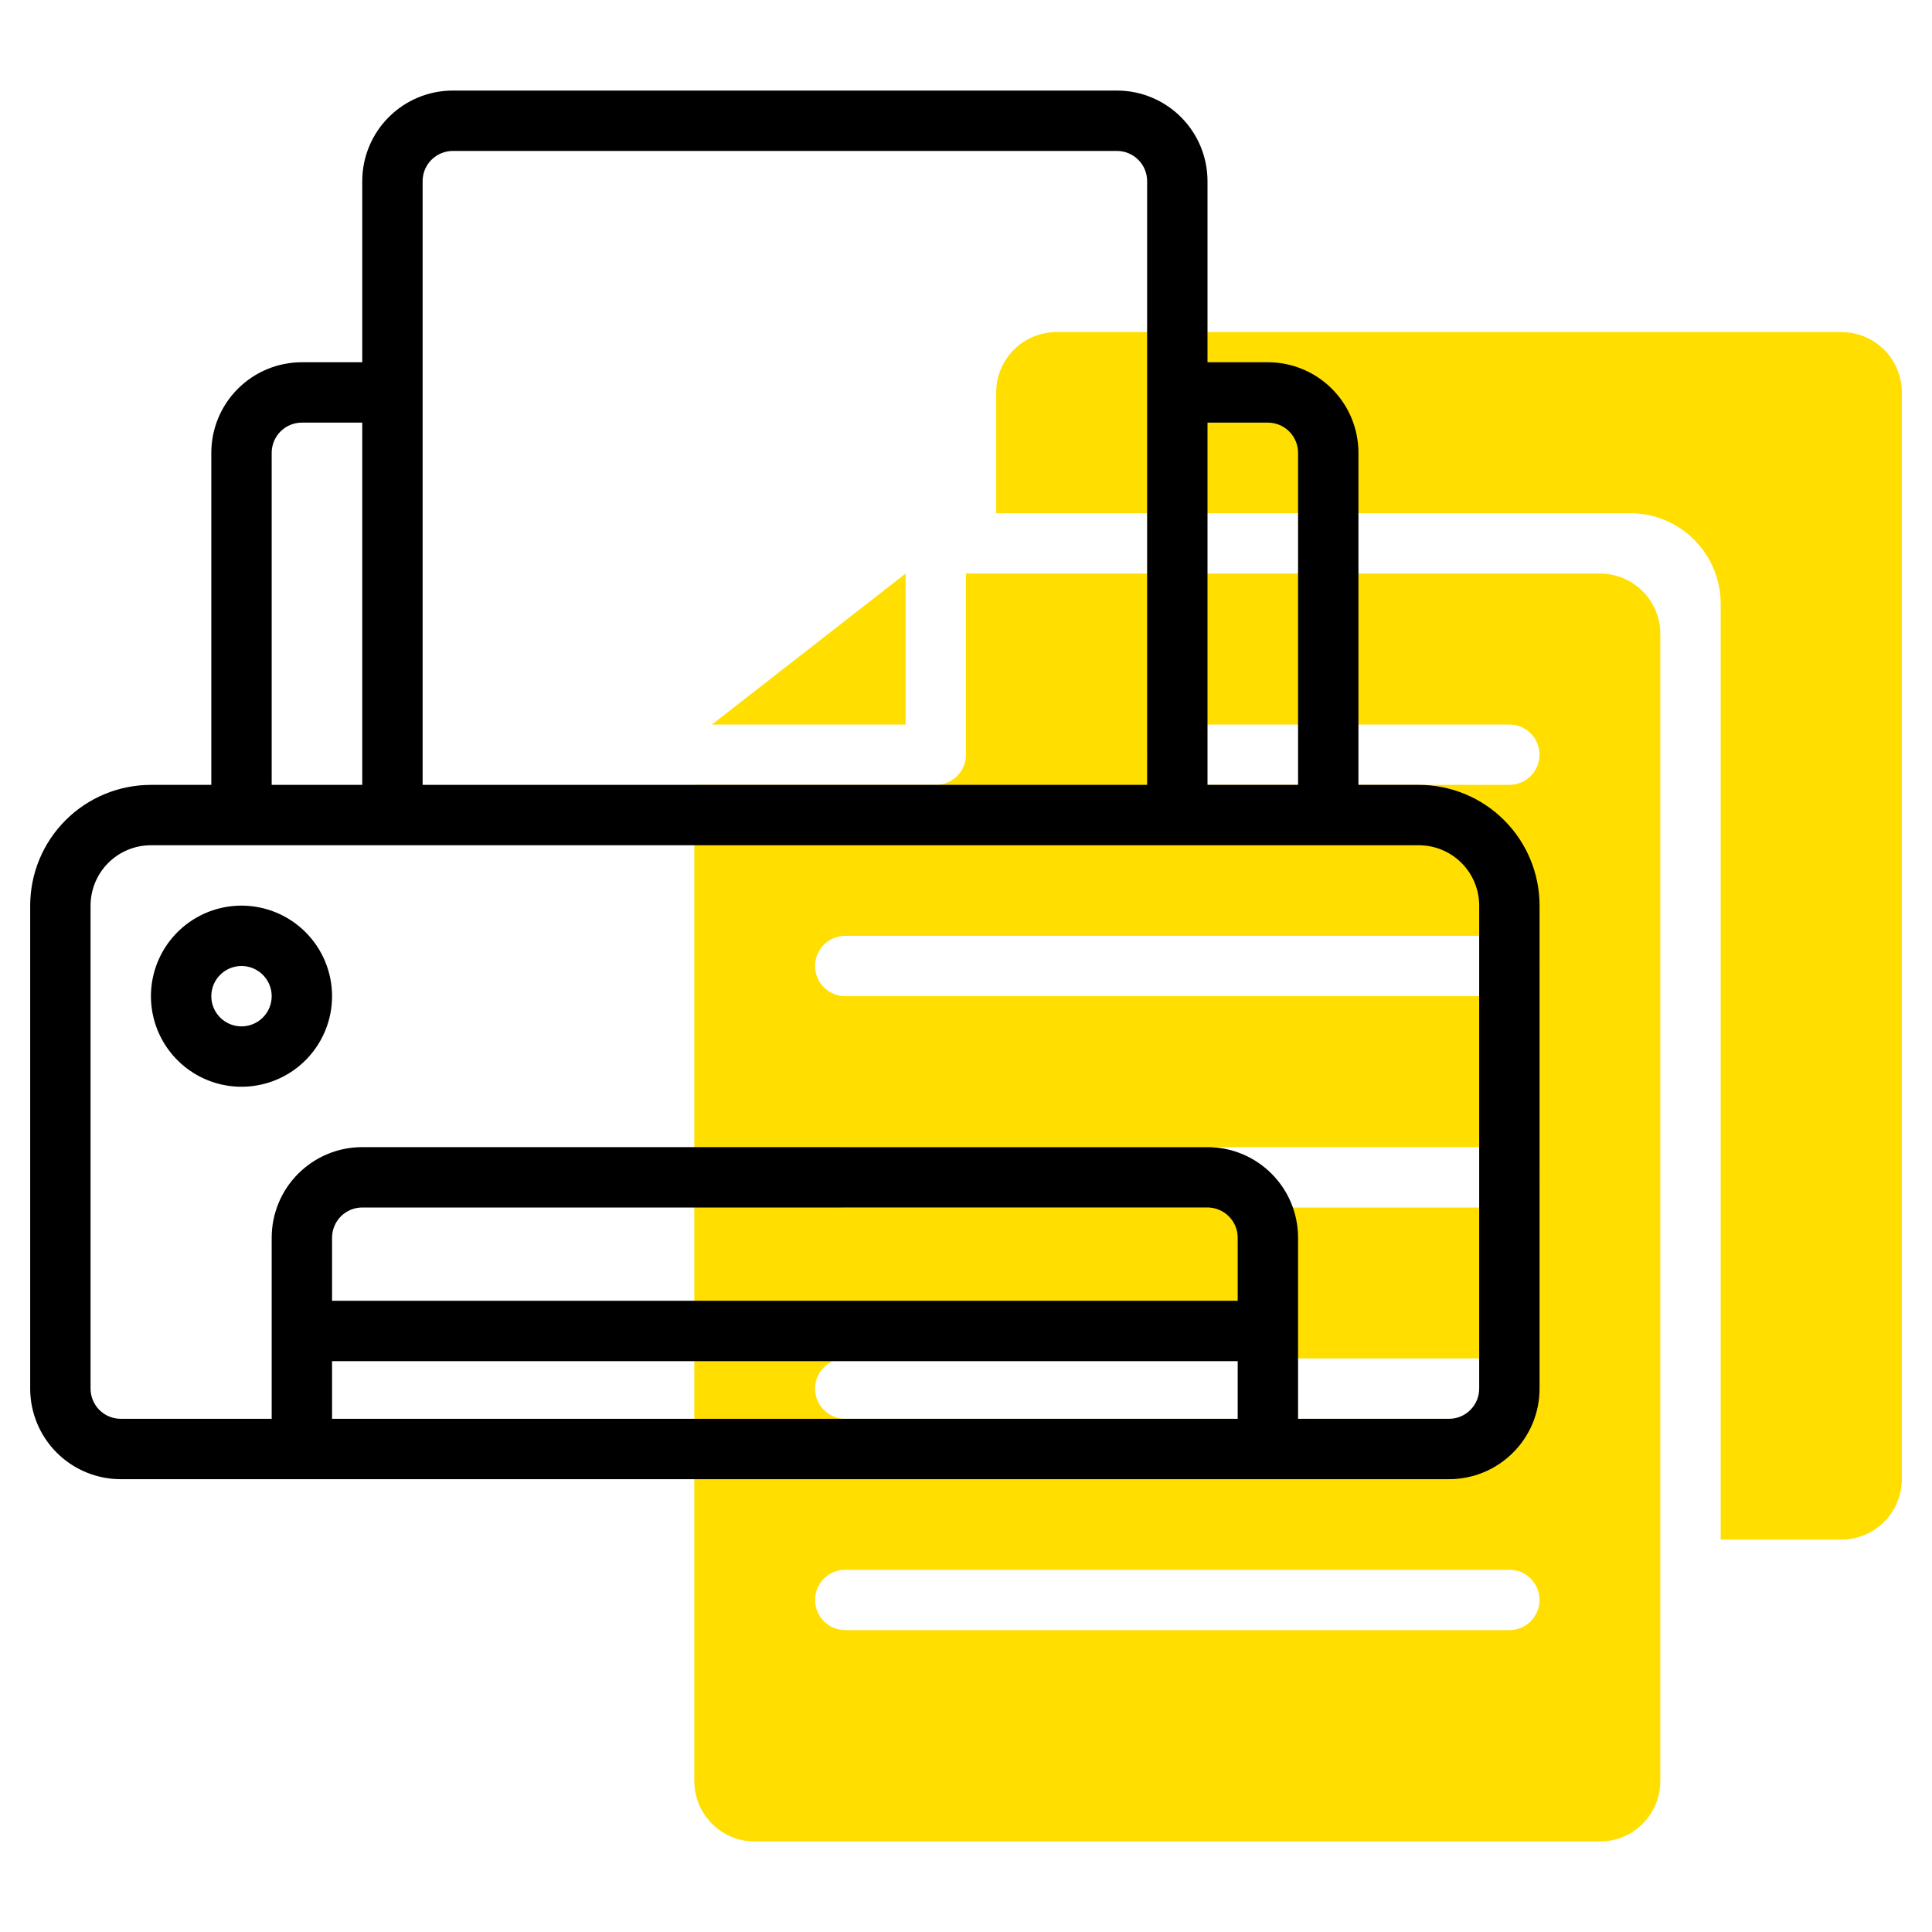<?xml version="1.0" encoding="UTF-8"?> <svg xmlns="http://www.w3.org/2000/svg" width="72" height="72" viewBox="0 0 72 72" fill="none"> <path d="M33.749 21.375L26.533 27H33.749V21.375Z" fill="#FFDE00"></path> <path d="M68.625 12.375H39.375C38.778 12.375 38.206 12.612 37.784 13.034C37.362 13.456 37.125 14.028 37.125 14.625V19.125H60.75C61.645 19.125 62.504 19.481 63.136 20.113C63.769 20.746 64.125 21.605 64.125 22.5V57.375H68.625C69.222 57.375 69.794 57.138 70.216 56.716C70.638 56.294 70.875 55.722 70.875 55.125V14.625C70.875 14.028 70.638 13.456 70.216 13.034C69.794 12.612 69.222 12.375 68.625 12.375Z" fill="#FFDE00"></path> <path d="M59.625 21.375H36V28.125C36 28.423 35.882 28.709 35.67 28.921C35.459 29.131 35.173 29.25 34.875 29.25H25.875V66.375C25.875 66.972 26.112 67.544 26.534 67.966C26.956 68.388 27.528 68.625 28.125 68.625H59.625C60.222 68.625 60.794 68.388 61.216 67.966C61.638 67.544 61.875 66.972 61.875 66.375V23.625C61.875 23.028 61.638 22.456 61.216 22.034C60.794 21.612 60.222 21.375 59.625 21.375ZM56.25 60.75H31.5C31.202 60.75 30.916 60.632 30.704 60.42C30.494 60.209 30.375 59.923 30.375 59.625C30.375 59.327 30.494 59.041 30.704 58.83C30.916 58.618 31.202 58.5 31.5 58.5H56.25C56.548 58.5 56.834 58.618 57.045 58.83C57.257 59.041 57.375 59.327 57.375 59.625C57.375 59.923 57.257 60.209 57.045 60.42C56.834 60.632 56.548 60.75 56.25 60.75ZM56.25 52.875H31.5C31.202 52.875 30.916 52.757 30.704 52.545C30.494 52.334 30.375 52.048 30.375 51.75C30.375 51.452 30.494 51.166 30.704 50.955C30.916 50.743 31.202 50.625 31.5 50.625H56.25C56.548 50.625 56.834 50.743 57.045 50.955C57.257 51.166 57.375 51.452 57.375 51.75C57.375 52.048 57.257 52.334 57.045 52.545C56.834 52.757 56.548 52.875 56.25 52.875ZM56.25 45H31.5C31.202 45 30.916 44.882 30.704 44.67C30.494 44.459 30.375 44.173 30.375 43.875C30.375 43.577 30.494 43.291 30.704 43.08C30.916 42.868 31.202 42.75 31.5 42.75H56.25C56.548 42.75 56.834 42.868 57.045 43.08C57.257 43.291 57.375 43.577 57.375 43.875C57.375 44.173 57.257 44.459 57.045 44.67C56.834 44.882 56.548 45 56.25 45ZM56.25 37.125H31.5C31.202 37.125 30.916 37.007 30.704 36.795C30.494 36.584 30.375 36.298 30.375 36C30.375 35.702 30.494 35.416 30.704 35.205C30.916 34.993 31.202 34.875 31.5 34.875H56.25C56.548 34.875 56.834 34.993 57.045 35.205C57.257 35.416 57.375 35.702 57.375 36C57.375 36.298 57.257 36.584 57.045 36.795C56.834 37.007 56.548 37.125 56.25 37.125ZM56.25 29.25H43.875C43.577 29.25 43.291 29.131 43.08 28.921C42.868 28.709 42.75 28.423 42.75 28.125C42.75 27.827 42.868 27.541 43.08 27.329C43.291 27.119 43.577 27 43.875 27H56.25C56.548 27 56.834 27.119 57.045 27.329C57.257 27.541 57.375 27.827 57.375 28.125C57.375 28.423 57.257 28.709 57.045 28.921C56.834 29.131 56.548 29.25 56.25 29.25Z" fill="#FFDE00"></path> <path d="M52.875 29.25H50.625V16.875C50.625 15.98 50.269 15.121 49.636 14.489C49.004 13.856 48.145 13.5 47.25 13.5H45V6.75C45 5.855 44.644 4.996 44.011 4.364C43.379 3.731 42.52 3.375 41.625 3.375H16.875C15.98 3.375 15.121 3.731 14.489 4.364C13.856 4.996 13.5 5.855 13.5 6.75V13.5H11.25C10.355 13.5 9.496 13.856 8.864 14.489C8.231 15.121 7.875 15.98 7.875 16.875V29.25H5.625C4.432 29.25 3.287 29.724 2.443 30.568C1.599 31.412 1.125 32.556 1.125 33.75V51.75C1.125 52.645 1.481 53.504 2.114 54.136C2.746 54.769 3.605 55.125 4.5 55.125H54C54.895 55.125 55.754 54.769 56.386 54.136C57.019 53.504 57.375 52.645 57.375 51.75V33.75C57.375 32.556 56.901 31.412 56.057 30.568C55.213 29.724 54.069 29.25 52.875 29.25ZM47.25 15.75C47.548 15.75 47.834 15.868 48.045 16.079C48.257 16.291 48.375 16.577 48.375 16.875V29.25H45V15.75H47.25ZM15.75 6.75C15.75 6.452 15.868 6.165 16.079 5.955C16.291 5.744 16.577 5.625 16.875 5.625H41.625C41.923 5.625 42.209 5.744 42.42 5.955C42.632 6.165 42.75 6.452 42.75 6.75V29.25H15.75V6.75ZM10.125 16.875C10.125 16.577 10.243 16.291 10.454 16.079C10.665 15.868 10.952 15.75 11.25 15.75H13.5V29.25H10.125V16.875ZM46.125 48.476H12.375V46.125C12.375 45.827 12.493 45.541 12.704 45.33C12.915 45.118 13.202 45 13.5 45H45C45.298 45 45.584 45.118 45.795 45.33C46.007 45.541 46.125 45.827 46.125 46.125V48.476ZM12.375 52.875V50.726H46.125V52.875H12.375ZM55.125 51.75C55.125 52.048 55.007 52.334 54.795 52.545C54.584 52.757 54.298 52.875 54 52.875H48.375V46.125C48.375 45.23 48.019 44.371 47.386 43.739C46.754 43.106 45.895 42.75 45 42.75H13.5C12.605 42.75 11.746 43.106 11.114 43.739C10.481 44.371 10.125 45.23 10.125 46.125V52.875H4.5C4.202 52.875 3.915 52.757 3.704 52.545C3.494 52.334 3.375 52.048 3.375 51.75V33.75C3.375 33.153 3.612 32.581 4.034 32.159C4.456 31.737 5.028 31.5 5.625 31.5H52.875C53.472 31.5 54.044 31.737 54.466 32.159C54.888 32.581 55.125 33.153 55.125 33.75V51.75Z" fill="black"></path> <path d="M9 33.75C8.332 33.75 7.68 33.948 7.125 34.319C6.57 34.69 6.137 35.217 5.882 35.833C5.626 36.45 5.56 37.129 5.69 37.783C5.82 38.438 6.142 39.039 6.614 39.511C7.086 39.983 7.687 40.305 8.342 40.435C8.996 40.565 9.675 40.498 10.292 40.243C10.908 39.988 11.435 39.555 11.806 39C12.177 38.445 12.375 37.792 12.375 37.125C12.375 36.23 12.019 35.371 11.386 34.739C10.754 34.106 9.895 33.75 9 33.75ZM9 38.25C8.777 38.25 8.56 38.184 8.375 38.06C8.19 37.937 8.046 37.761 7.961 37.556C7.875 37.35 7.853 37.124 7.897 36.906C7.94 36.687 8.047 36.487 8.205 36.33C8.362 36.172 8.562 36.065 8.781 36.022C8.999 35.978 9.225 36.001 9.431 36.086C9.636 36.171 9.812 36.315 9.935 36.5C10.059 36.685 10.125 36.903 10.125 37.125C10.125 37.423 10.007 37.709 9.796 37.92C9.585 38.132 9.298 38.25 9 38.25Z" fill="black"></path> </svg> 